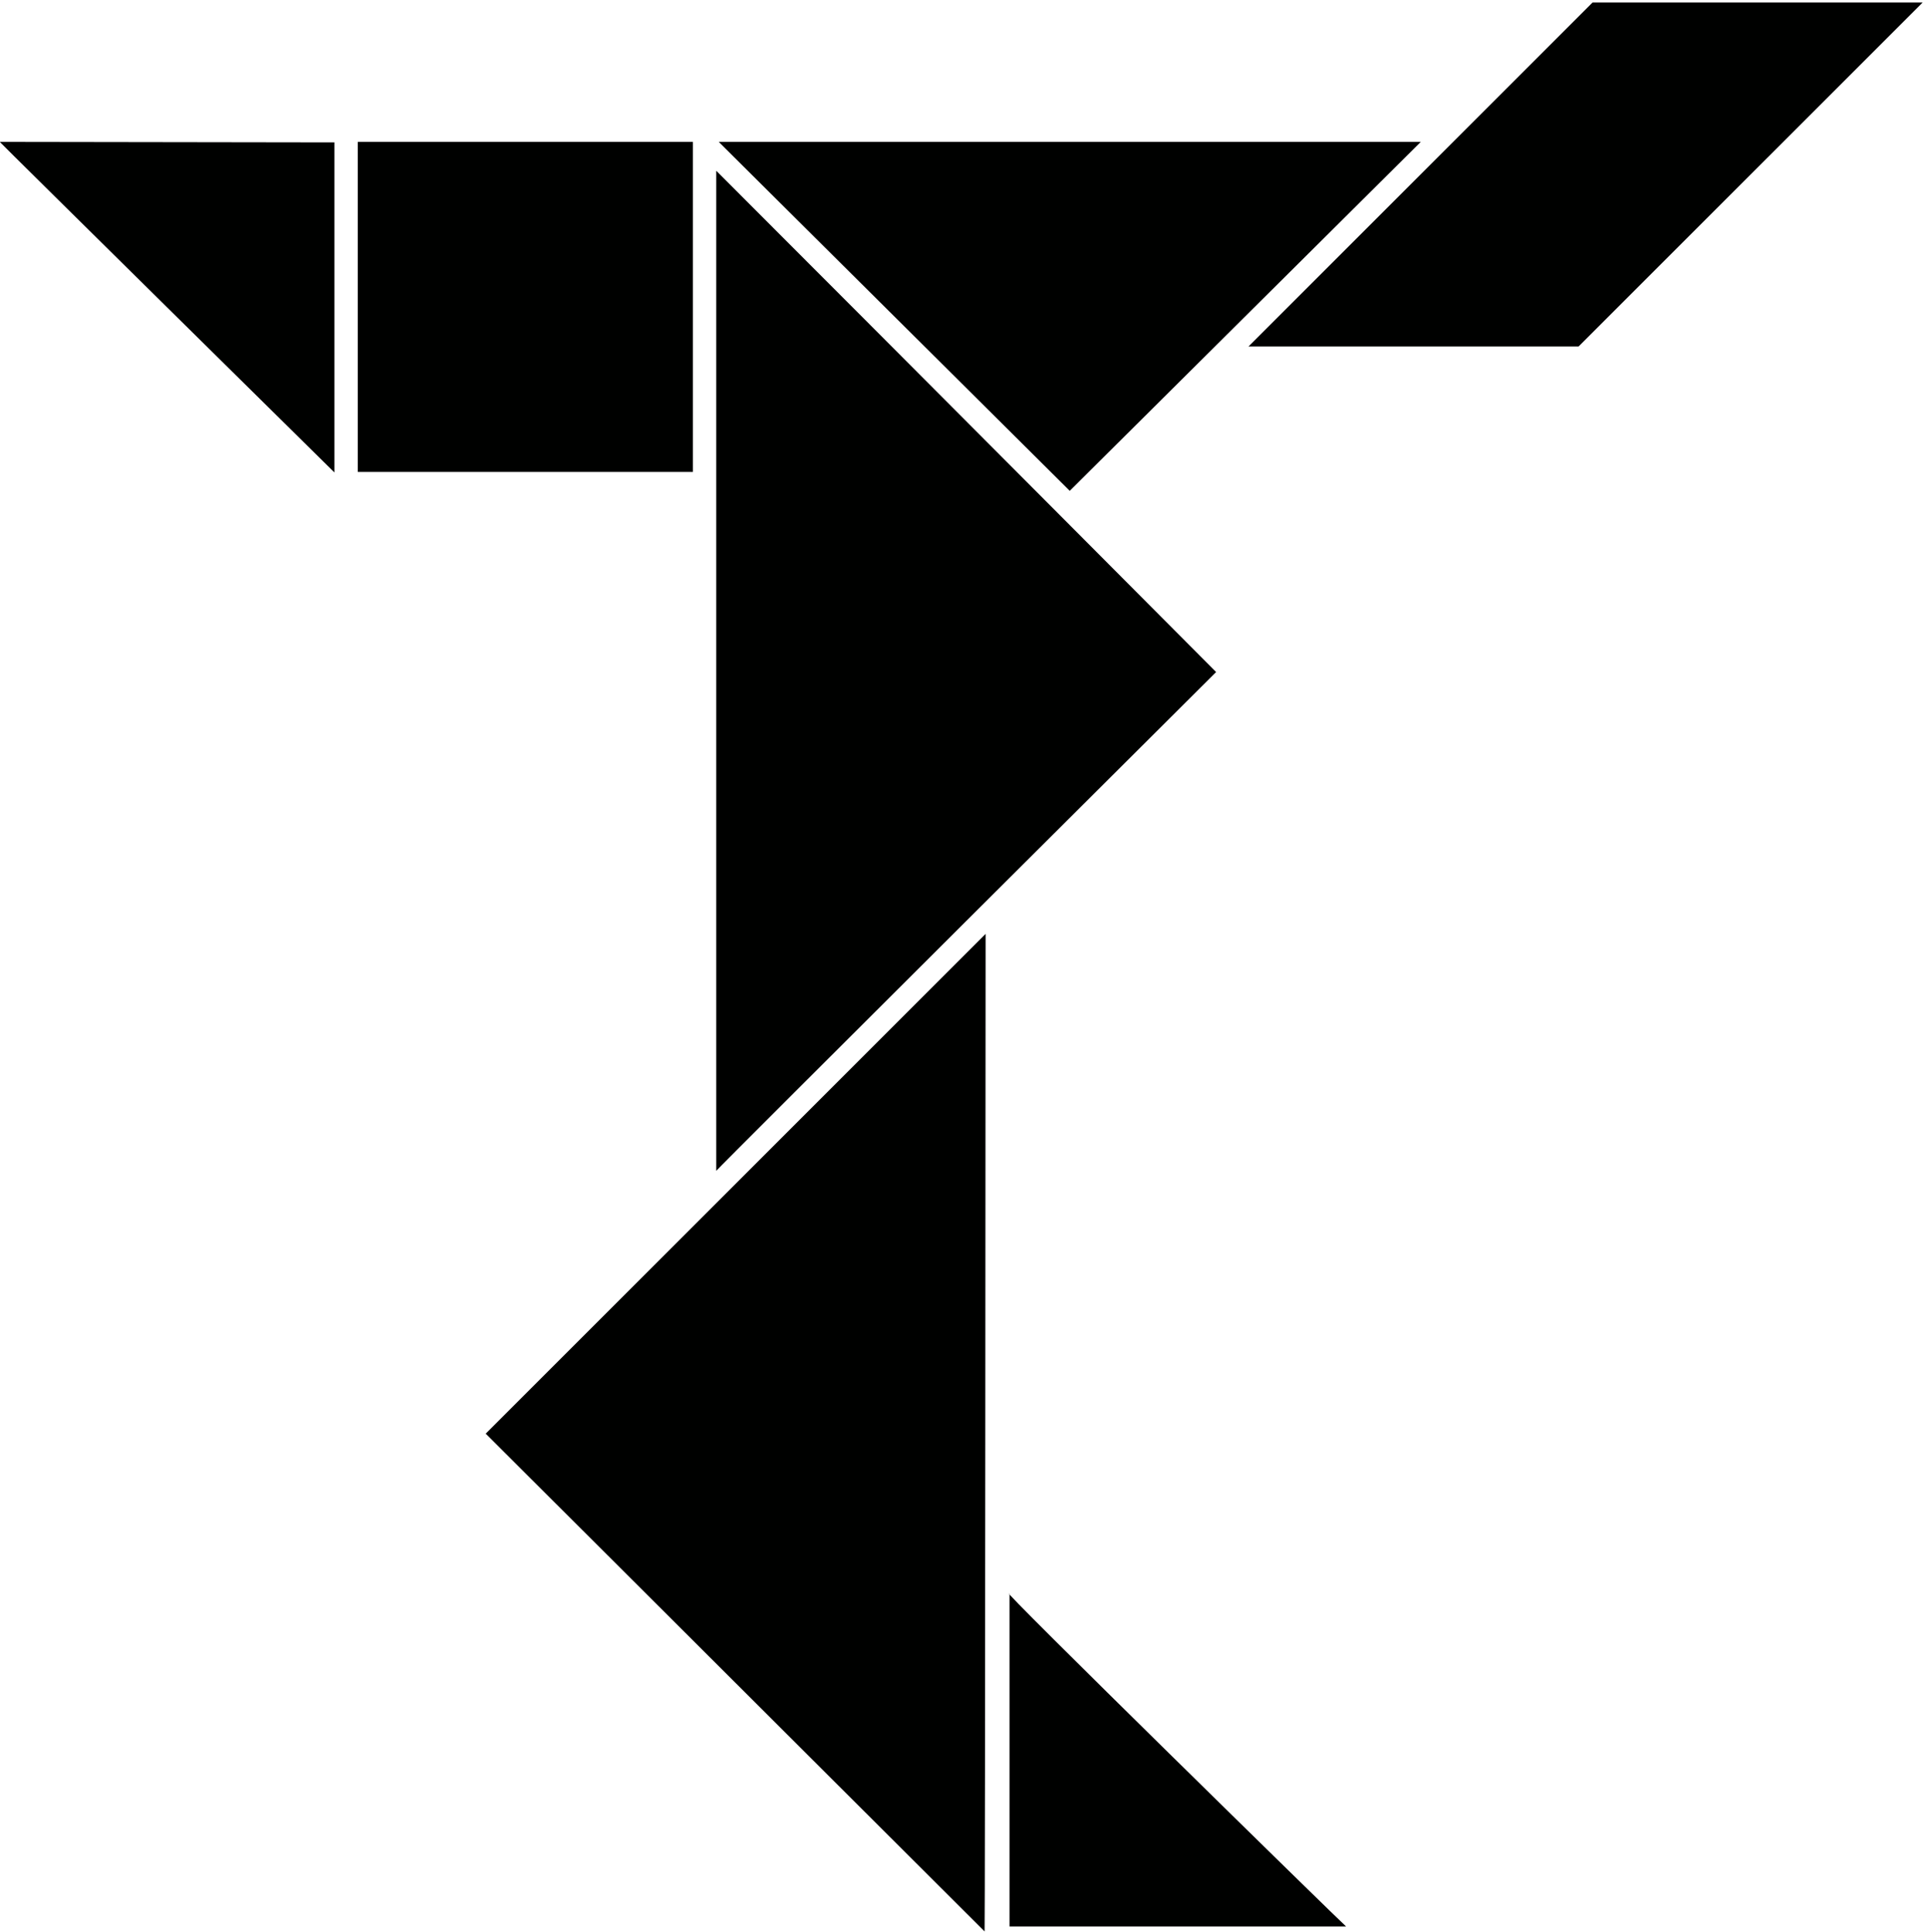 <?xml version="1.0" encoding="UTF-8"?>
<svg width="374px" height="375px" viewBox="0 0 374 375" version="1.1" xmlns="http://www.w3.org/2000/svg" xmlns:xlink="http://www.w3.org/1999/xlink">
    <!-- Generator: Sketch 47.1 (45422) - http://www.bohemiancoding.com/sketch -->
    <title>logo-t</title>
    <desc>Created with Sketch.</desc>
    <defs></defs>
    <g id="Page-1" stroke="none" stroke-width="1" fill="none" fill-rule="evenodd">
        <g id="logo-t" transform="translate(-1, 0)" fill-rule="nonzero" fill="#000100">
            <path d="M196.93,309.423 C193.451,306.717 261.191,373.104 262.254,373.974 L196.93,373.974 C196.93,373.974 196.93,309.423 196.93,309.423 L196.93,309.423 Z" id="hoekje_onder_3_"></path>
            <path d="M95.271,278.307 L192.291,181.287 C192.291,181.287 192.195,374.844 192.098,374.94 L95.271,278.307 Z" id="Driehoek_onder_3_"></path>
            <path d="M140.013,33.149 C172.385,65.521 237.032,130.458 237.032,130.458 C237.032,130.458 139.916,227.188 140.013,227.285 L140.013,33.149 Z" id="maindriehoek_3_"></path>
            <polygon id="driehoekbovenmid_3_" points="140.496 27.544 276.749 27.544 208.622 95.284"></polygon>
            <path d="M70.437,27.544 L135.471,27.544 L135.471,91.612 C135.471,91.612 70.727,91.612 70.437,91.612 L70.437,27.544 Z" id="blokje_3_"></path>
            <path d="M65.895,91.708 C65.895,91.708 0.861,27.544 0.958,27.544 L65.895,27.641" id="hoekjelinksboven_3_"></path>
            <polygon id="raarding_3_" points="310.087 0.487 374.155 0.487 307.381 67.26 243.313 67.26"></polygon>
        </g>
    </g>
</svg>